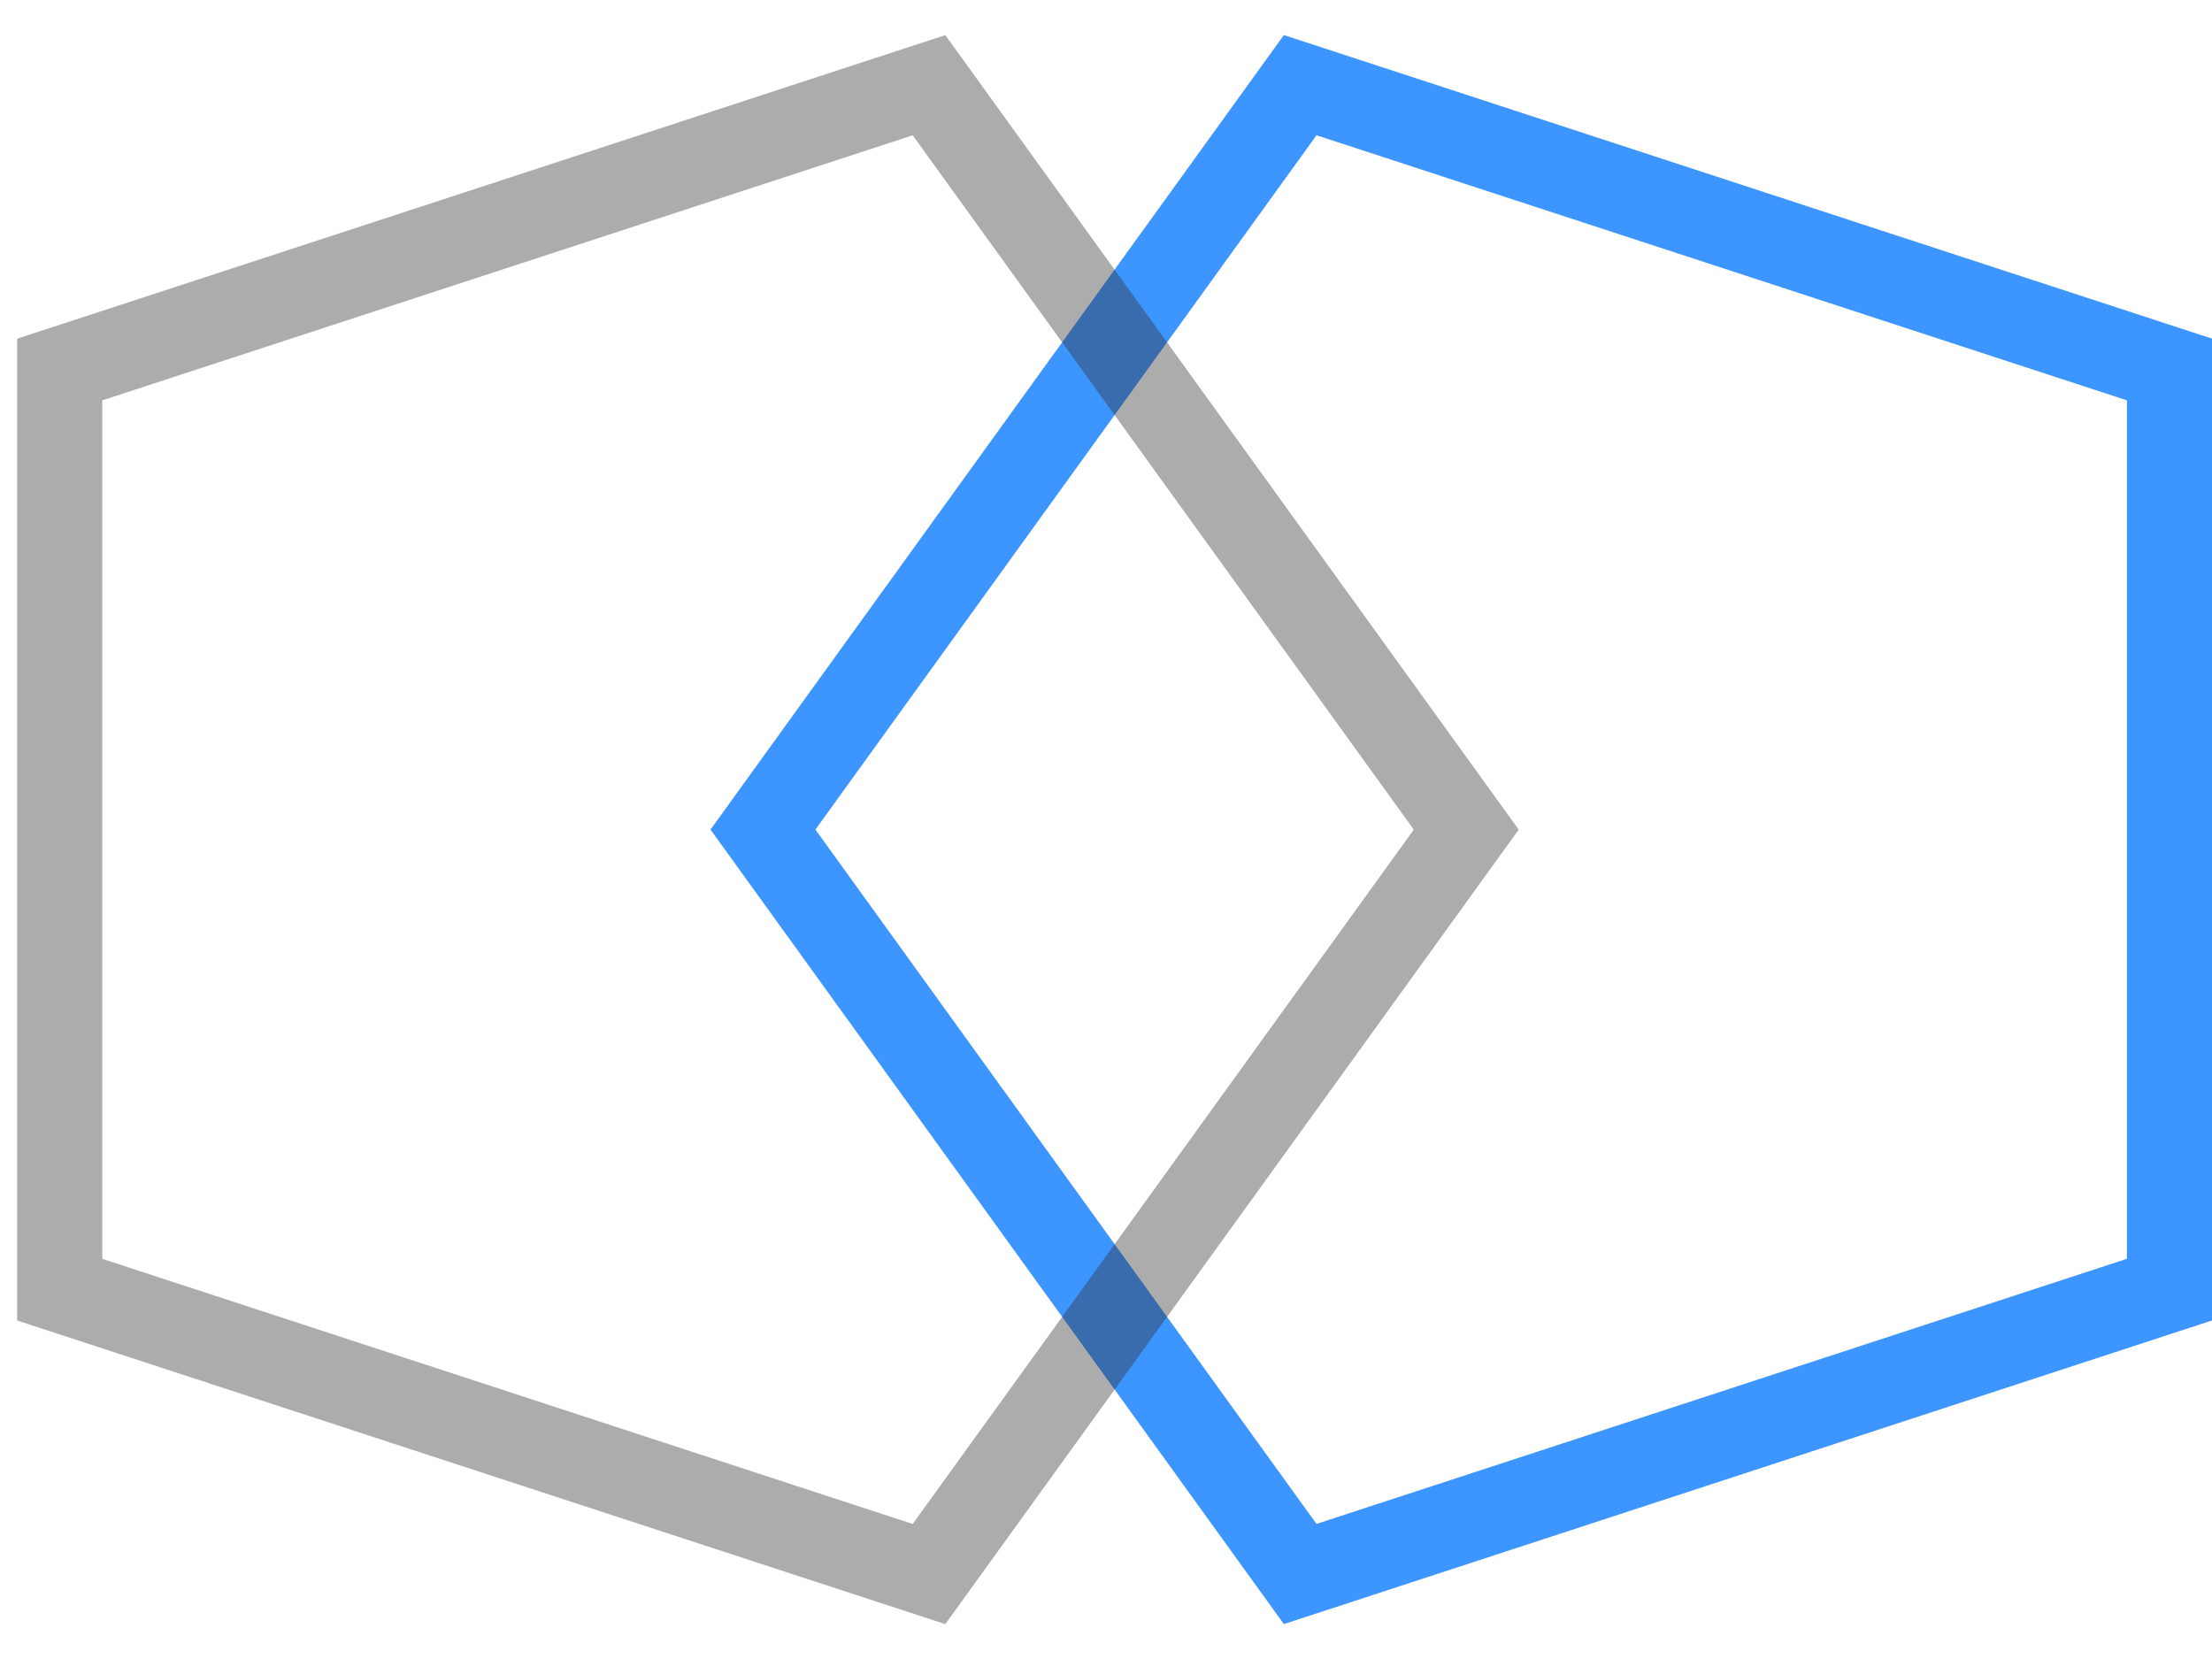<svg width="52" height="39" viewBox="0 0 52 39" fill="none" xmlns="http://www.w3.org/2000/svg">
<path d="M17.936 19.502L30.565 2.002L51 8.686L51 30.317L30.565 37.002L17.936 19.502Z" stroke="#3D95FF" stroke-width="2"/>
<path d="M34.469 19.503L21.839 37.003L1.404 30.318L1.404 8.687L21.839 2.003L34.469 19.503Z" stroke="#303030" stroke-opacity="0.4" stroke-width="2"/>
</svg>
